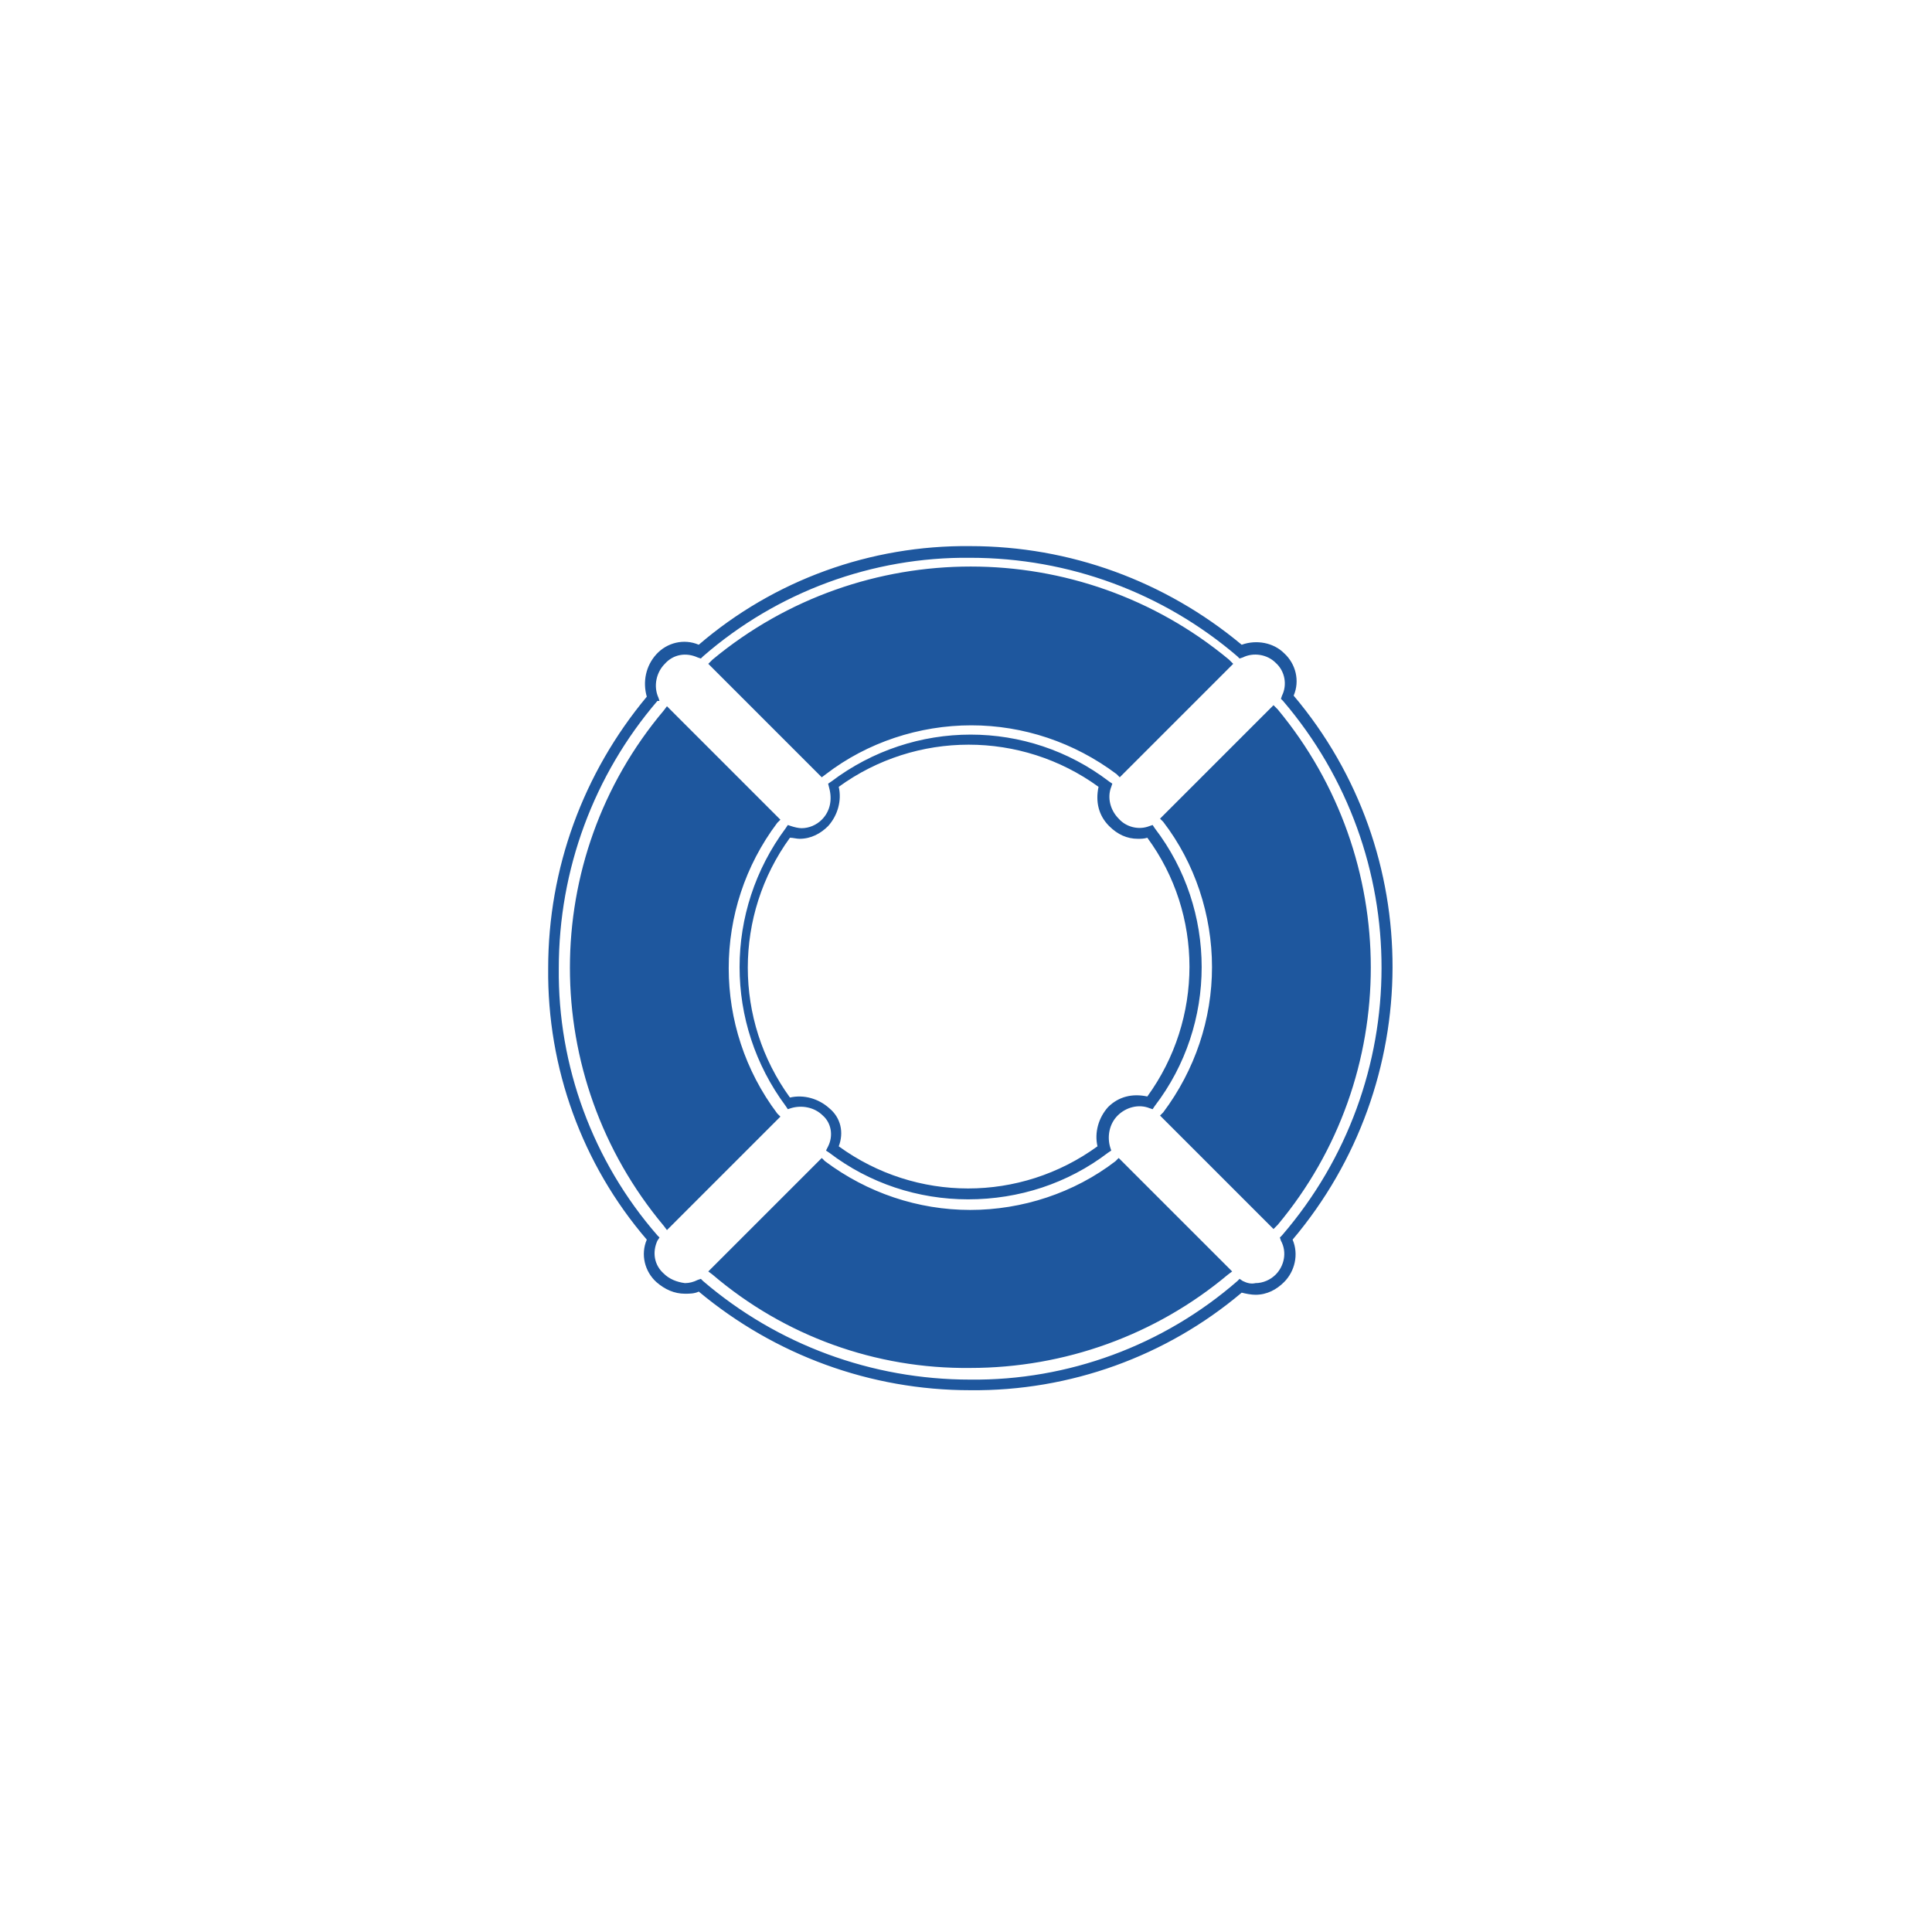 <svg xmlns="http://www.w3.org/2000/svg" width="145" height="145" viewBox="0 0 145 145" fill="none" class="injected-svg" data-src="/images/icons/boat-types/third_party_only.svg" xmlns:xlink="http://www.w3.org/1999/xlink" role="img">
<path d="M91.918 49.821L83.959 57.78C80.776 55.392 76.876 54.039 72.817 54.039C68.758 54.039 64.859 55.313 61.675 57.78L53.716 49.821C64.779 40.589 80.856 40.589 91.918 49.821Z" fill="#1E579E"></path>
<path d="M53.716 95.345L61.675 87.386C64.859 89.774 68.758 91.127 72.817 91.127C76.876 91.127 80.776 89.853 83.959 87.386L91.918 95.345C86.586 99.802 79.821 102.269 72.817 102.269C65.814 102.348 59.049 99.881 53.716 95.345Z" fill="#1E579E"></path>
<path d="M95.579 91.684L87.621 83.725C90.008 80.542 91.361 76.642 91.361 72.583C91.361 68.524 90.088 64.624 87.621 61.441L95.579 53.482C104.811 64.545 104.811 80.621 95.579 91.684Z" fill="#1E579E"></path>
<path d="M50.055 53.562L58.014 61.52C55.627 64.704 54.273 68.604 54.273 72.663C54.273 76.722 55.547 80.621 58.014 83.805L50.055 91.763C45.599 86.431 43.131 79.666 43.131 72.663C43.131 65.659 45.599 58.894 50.055 53.562Z" fill="#1E579E"></path>
<path d="M72.817 104.338C65.336 104.338 58.173 101.712 52.443 96.936C52.125 97.096 51.727 97.096 51.408 97.096C50.613 97.096 49.896 96.777 49.26 96.22C48.384 95.424 48.066 94.151 48.543 93.037C43.688 87.386 41.062 80.144 41.142 72.663C41.142 65.181 43.768 58.019 48.543 52.288C48.225 51.174 48.464 49.98 49.26 49.105C50.056 48.23 51.329 47.911 52.443 48.389C58.094 43.534 65.336 40.907 72.817 40.987C80.298 40.987 87.461 43.614 93.191 48.389C94.306 47.991 95.579 48.23 96.375 49.025C97.25 49.821 97.569 51.095 97.091 52.209C107.039 63.988 106.96 81.258 97.012 93.037C97.489 94.151 97.171 95.424 96.375 96.22C95.818 96.777 95.102 97.175 94.226 97.175C93.908 97.175 93.51 97.096 93.191 97.016C87.541 101.791 80.298 104.418 72.817 104.338ZM52.602 95.981L52.761 96.141C58.332 100.916 65.416 103.542 72.817 103.542C80.139 103.622 87.302 100.995 92.873 96.141L93.032 95.981L93.271 96.141C93.589 96.3 93.908 96.379 94.226 96.3C94.783 96.3 95.34 96.061 95.738 95.663C96.375 95.026 96.614 93.992 96.136 93.116L96.056 92.878L96.216 92.718C106.164 81.178 106.164 64.147 96.295 52.607L96.136 52.448L96.216 52.209C96.614 51.413 96.454 50.378 95.738 49.742C95.101 49.105 94.067 48.946 93.271 49.344L93.032 49.423L92.873 49.264C87.302 44.489 80.219 41.863 72.817 41.863C65.495 41.783 58.332 44.409 52.761 49.264L52.602 49.423L52.363 49.344C51.488 48.946 50.533 49.105 49.896 49.821C49.26 50.458 49.021 51.492 49.419 52.368L49.498 52.607H49.339C44.564 58.178 41.938 65.261 41.938 72.663C41.858 79.984 44.484 87.147 49.339 92.718L49.498 92.878L49.339 93.116C48.941 93.992 49.1 94.947 49.817 95.584C50.215 95.981 50.772 96.22 51.408 96.3C51.727 96.3 52.045 96.22 52.363 96.061L52.602 95.981ZM72.817 102.667C65.734 102.746 58.889 100.279 53.478 95.663L53.159 95.424L61.675 86.909L61.914 87.147C65.097 89.535 68.917 90.808 72.817 90.808C76.717 90.808 80.617 89.535 83.721 87.147L83.959 86.909L92.475 95.424L92.157 95.663C86.745 100.2 79.9 102.667 72.817 102.667ZM54.353 95.345C59.526 99.642 66.132 101.95 72.897 101.871C79.662 101.871 86.188 99.563 91.441 95.345L84.039 87.943C80.856 90.331 76.876 91.604 72.897 91.525C68.918 91.525 65.018 90.251 61.755 87.943L54.353 95.345ZM50.056 92.32L49.817 92.002C40.425 80.78 40.425 64.465 49.817 53.323L50.056 53.005L58.571 61.52L58.332 61.759C53.478 68.206 53.478 77.119 58.332 83.566L58.571 83.805L50.056 92.32ZM50.135 54.119C41.38 64.863 41.38 80.382 50.135 91.127L57.537 83.725C52.761 77.119 52.761 68.126 57.537 61.52L50.135 54.119ZM95.579 92.241L87.063 83.725L87.302 83.486C89.689 80.303 90.963 76.483 90.963 72.583C90.963 68.683 89.689 64.784 87.302 61.68L87.063 61.441L95.579 52.925L95.897 53.243C105.209 64.465 105.209 80.78 95.897 91.922L95.579 92.241ZM88.177 83.645L95.579 91.047C104.334 80.223 104.333 64.863 95.659 54.039L88.257 61.441C90.645 64.624 91.918 68.604 91.838 72.583C91.759 76.562 90.485 80.462 88.177 83.645ZM72.658 90.013C68.918 90.013 65.256 88.819 62.232 86.511L61.993 86.352L62.153 86.033C62.551 85.237 62.391 84.282 61.755 83.725C61.118 83.088 60.163 82.929 59.367 83.168L59.128 83.248L58.969 83.009C54.353 76.801 54.353 68.365 58.969 62.157L59.128 61.918L59.367 61.998C59.606 62.078 59.924 62.157 60.163 62.157C60.72 62.157 61.277 61.918 61.675 61.52C62.312 60.884 62.471 60.008 62.232 59.133L62.153 58.815L62.391 58.655C68.599 53.96 77.115 53.96 83.243 58.655L83.482 58.815L83.402 59.053C83.084 59.849 83.323 60.804 83.959 61.441C84.516 62.078 85.472 62.316 86.267 61.998L86.506 61.918L86.665 62.157C91.361 68.285 91.361 76.881 86.665 83.009L86.506 83.248L86.267 83.168C85.472 82.85 84.516 83.088 83.88 83.725C83.243 84.362 83.084 85.317 83.323 86.113L83.402 86.352L83.163 86.511C80.139 88.819 76.478 90.013 72.658 90.013ZM62.949 86.033C68.758 90.251 76.558 90.251 82.368 86.033C82.129 84.999 82.447 83.884 83.163 83.088C83.959 82.293 84.994 82.054 86.108 82.293C90.326 76.483 90.326 68.604 86.108 62.873C85.869 62.953 85.631 62.953 85.392 62.953C84.596 62.953 83.88 62.635 83.243 61.998C82.447 61.202 82.209 60.167 82.447 59.053C76.637 54.835 68.758 54.835 62.949 59.053C63.187 60.088 62.869 61.202 62.153 61.998C61.596 62.555 60.879 62.953 60.004 62.953C59.765 62.953 59.526 62.873 59.287 62.873C55.069 68.683 55.069 76.562 59.287 82.372C60.322 82.133 61.436 82.452 62.232 83.168C63.108 83.884 63.346 84.999 62.949 86.033ZM61.675 58.337L53.159 49.821L53.478 49.503C64.699 40.191 81.015 40.191 92.236 49.503L92.555 49.821L84.039 58.337L83.8 58.098C80.617 55.711 76.797 54.437 72.897 54.437C68.997 54.437 65.097 55.711 61.993 58.098L61.675 58.337ZM72.817 53.641C76.796 53.641 80.696 54.915 83.959 57.223L91.361 49.821C80.537 41.067 65.177 41.067 54.353 49.821L61.755 57.223C64.938 54.835 68.838 53.562 72.817 53.641Z" fill="#1E579E"></path>
</svg>